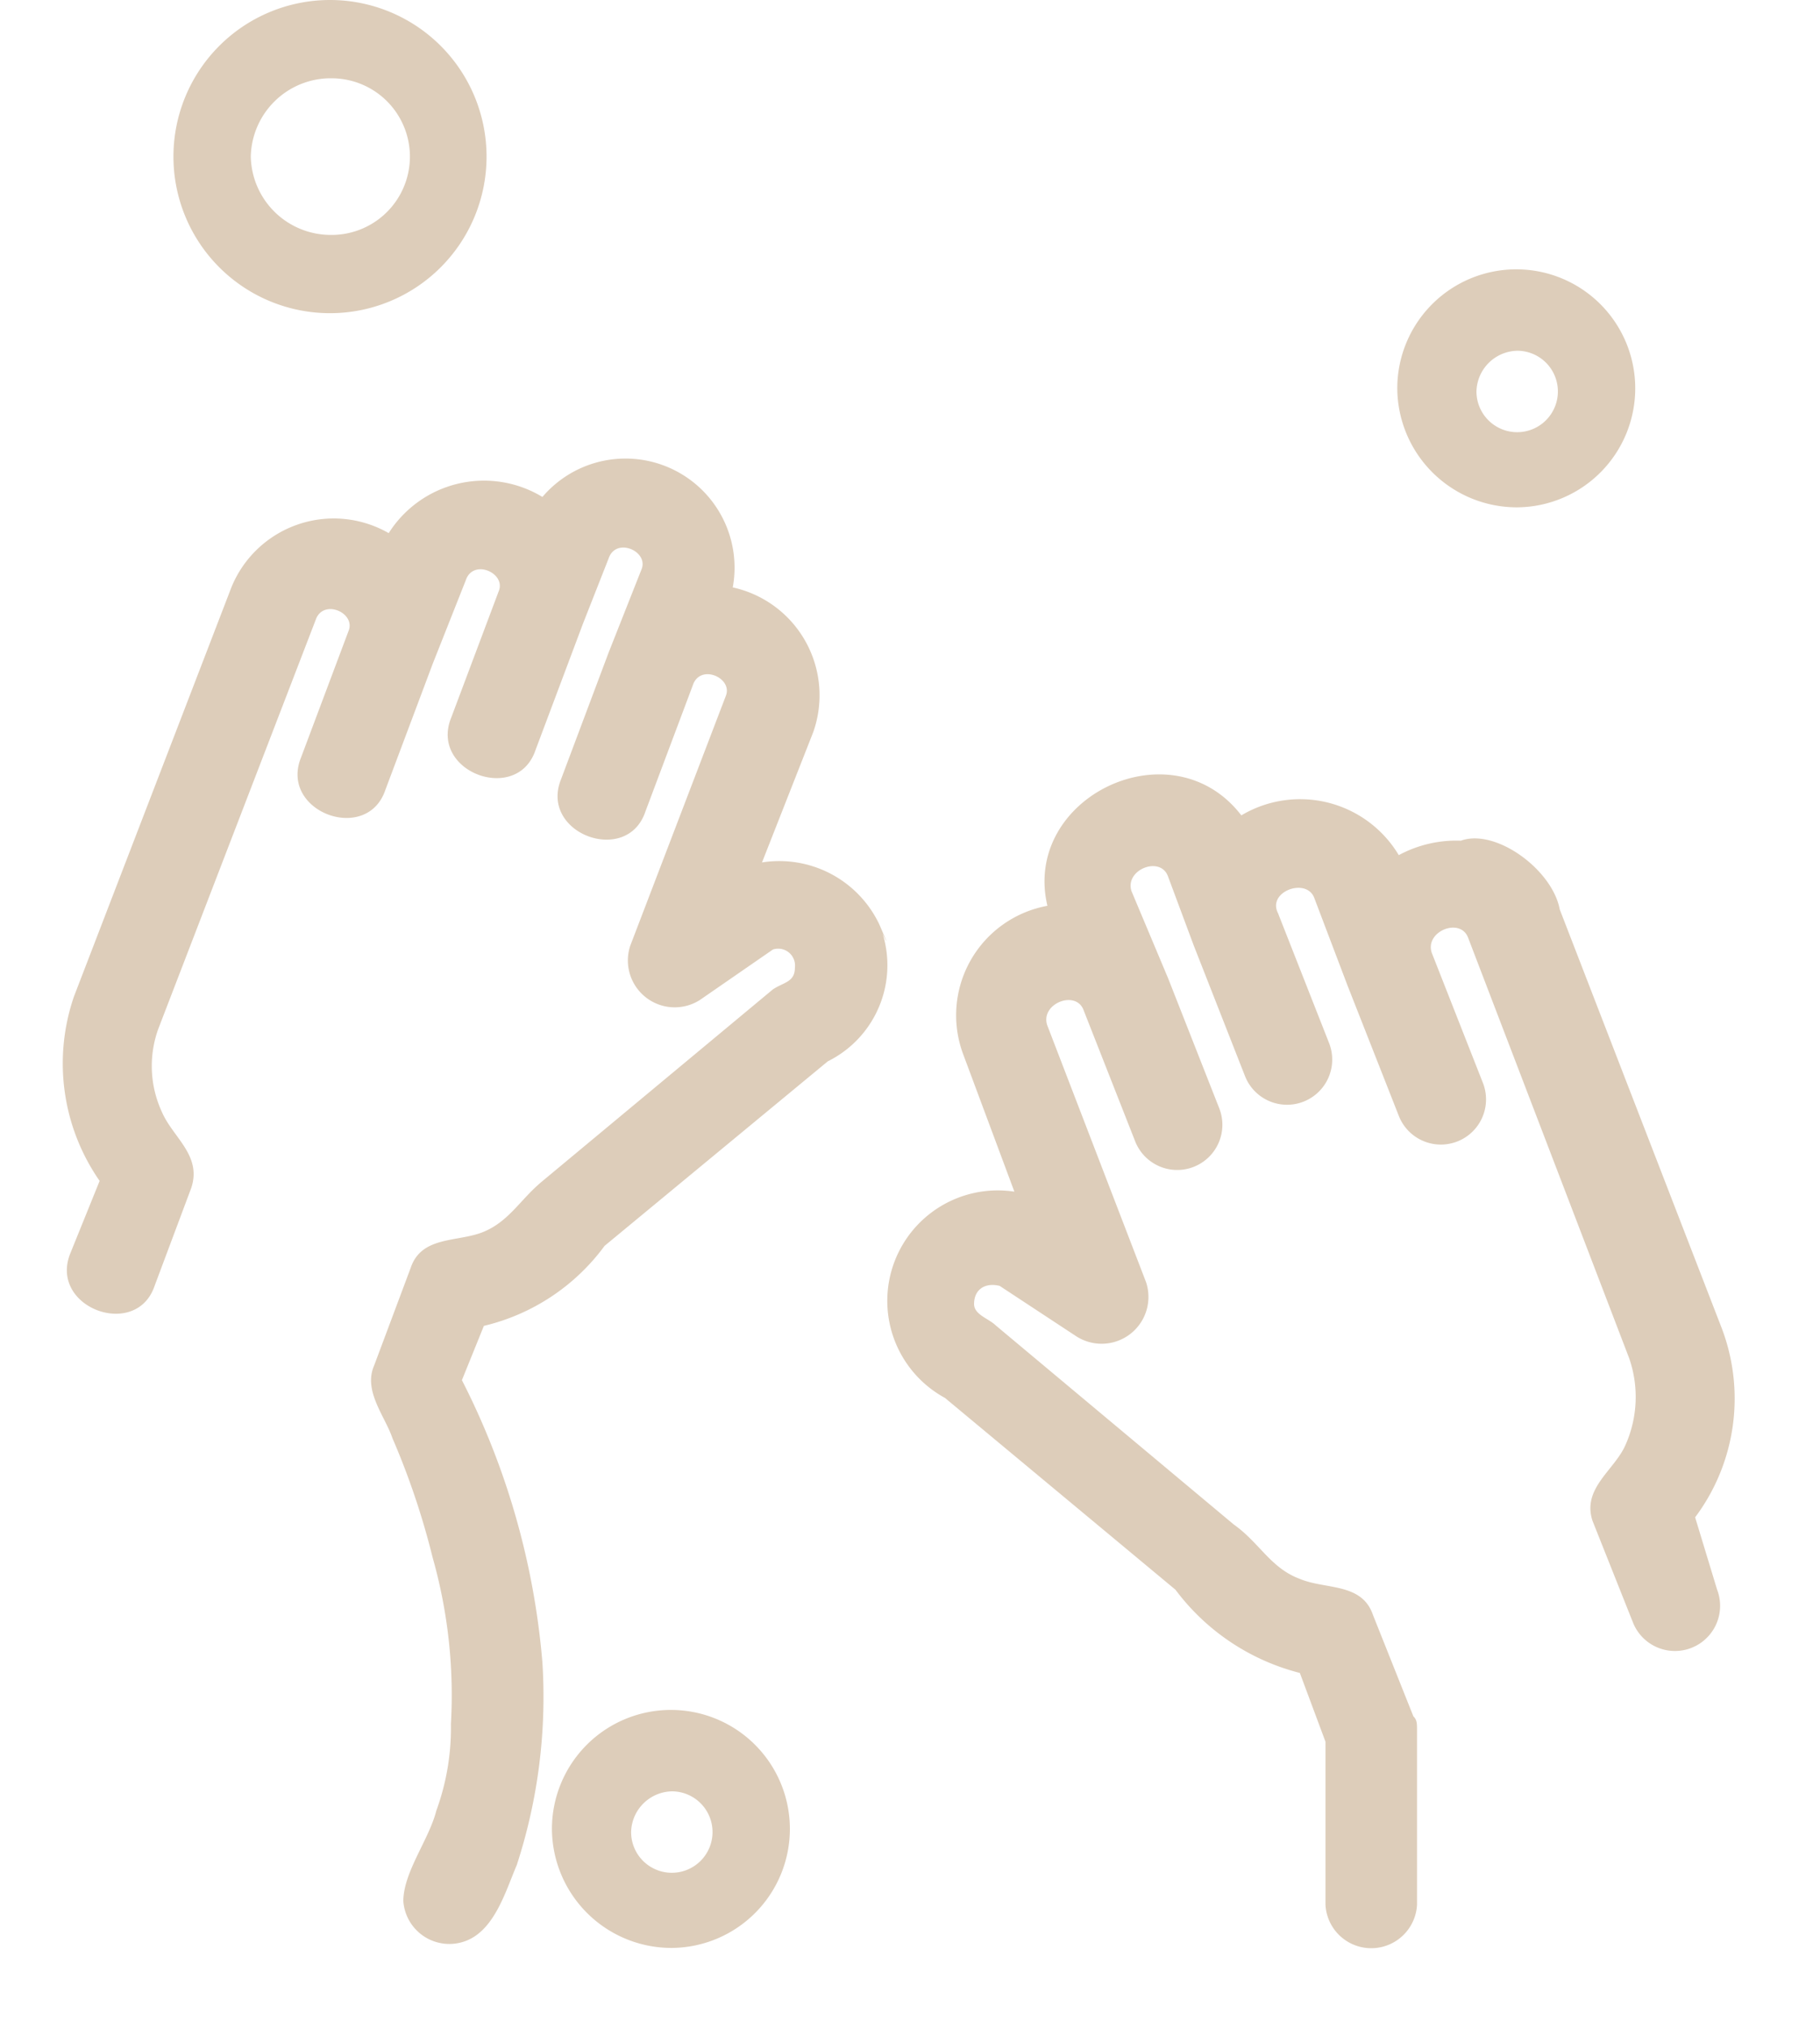 <svg xmlns="http://www.w3.org/2000/svg" xmlns:xlink="http://www.w3.org/1999/xlink" width="54" height="60.165" viewBox="0 0 54 60.165">
  <defs>
    <clipPath id="clip-path">
      <rect id="Rettangolo_853" data-name="Rettangolo 853" width="54" height="60.165" fill="#ddcdba"/>
    </clipPath>
  </defs>
  <g id="home-sez2-el1-icn1" transform="translate(0 0)">
    <g id="Raggruppa_867" data-name="Raggruppa 867" transform="translate(0 0)" clip-path="url(#clip-path)">
      <path id="Tracciato_1763" data-name="Tracciato 1763" d="M29.816,37.352a3.285,3.285,0,0,0-3.474-1.825l1.52-3.865a3.277,3.277,0,0,0-2.388-4.293,3.236,3.236,0,0,0-5.647-2.683,3.347,3.347,0,0,0-4.561,1.073,3.278,3.278,0,0,0-4.668,1.61L5.929,39.5a6.1,6.1,0,0,0,.76,5.474l-.869,2.147c-.65,1.61,1.956,2.576,2.5.966l1.086-2.9c.326-.967-.543-1.5-.868-2.255a3.243,3.243,0,0,1-.108-2.469l4.668-12.127c.218-.644,1.195-.216.978.321l-1.411,3.757c-.652,1.61,1.953,2.577,2.5.967l1.411-3.757.978-2.469c.217-.645,1.195-.215.978.322l-1.412,3.757c-.652,1.61,1.955,2.575,2.5.965l1.411-3.757.76-1.932c.217-.643,1.195-.215.977.322l-.977,2.47-1.411,3.757c-.652,1.61,1.955,2.575,2.5.965l1.411-3.757c.217-.643,1.195-.215.977.322L22.432,38a1.39,1.39,0,0,0,2.063,1.61l2.171-1.5a.5.5,0,0,1,.652.537c0,.43-.325.43-.652.645l-6.84,5.689c-.652.537-.977,1.18-1.737,1.5s-1.846.107-2.171,1.073l-1.086,2.9c-.326.751.325,1.5.543,2.147a22.6,22.6,0,0,1,1.194,3.543,14.984,14.984,0,0,1,.543,4.937,7.158,7.158,0,0,1-.434,2.576c-.218.859-.978,1.824-.978,2.683a1.369,1.369,0,0,0,1.846,1.181c.868-.322,1.195-1.5,1.52-2.254a16.093,16.093,0,0,0,.76-6.012,22.508,22.508,0,0,0-2.388-8.371l.652-1.61A6.229,6.229,0,0,0,21.672,46.9l6.622-5.473a3.18,3.18,0,0,0,1.521-4.079c-.435-.86.652,1.5,0,0" transform="translate(-3.733 -9.945)" fill="#ddcdba"/>
      <path id="Tracciato_1764" data-name="Tracciato 1764" d="M52.358,53.869a5.877,5.877,0,0,0,.759-5.689L48.341,35.837c-.218-1.18-1.9-2.411-2.932-2.039a3.6,3.6,0,0,0-1.844.429,3.41,3.41,0,0,0-4.671-1.18c-2.062-2.683-6.514-.537-5.754,2.683a3.3,3.3,0,0,0-2.5,4.4l1.52,4.079A3.277,3.277,0,0,0,30.1,50.327l6.839,5.689a6.66,6.66,0,0,0,3.691,2.469l.76,2.039v4.83a1.36,1.36,0,0,0,2.717,0V60.2c0-.215,0-.321-.109-.429L42.8,56.767c-.327-.966-1.414-.751-2.173-1.073-.867-.322-1.195-1.073-1.955-1.61l-7.056-5.9c-.217-.215-.652-.322-.652-.643,0-.43.325-.645.76-.537l2.28,1.5a1.389,1.389,0,0,0,2.063-1.61l-2.932-7.621c-.217-.644.869-1.073,1.086-.429l1.52,3.865a1.34,1.34,0,0,0,2.5-.967l-1.52-3.863L35.637,35.3c-.217-.643.869-1.073,1.086-.429l.76,2.039L39,40.774a1.339,1.339,0,0,0,2.5-.966l-1.52-3.864c-.326-.644.868-1.073,1.085-.429l.978,2.576,1.521,3.864a1.339,1.339,0,0,0,2.5-.966l-1.52-3.864c-.217-.644.867-1.073,1.086-.429L50.4,49.147a3.5,3.5,0,0,1-.108,2.575c-.327.751-1.3,1.288-.977,2.255l1.194,3a1.339,1.339,0,0,0,2.5-.966Z" transform="translate(-2.063 -8.861)" fill="#ddcdba"/>
      <path id="Tracciato_1765" data-name="Tracciato 1765" d="M48.2,15.66a3.53,3.53,0,1,0-3.571-3.53A3.549,3.549,0,0,0,48.2,15.66m0-4.645a1.208,1.208,0,1,1-1.222,1.208A1.237,1.237,0,0,1,48.2,11.015" transform="translate(-3.171 -0.611)" fill="#ddcdba"/>
      <path id="Tracciato_1766" data-name="Tracciato 1766" d="M21.2,61.66a3.53,3.53,0,1,0-3.571-3.53A3.549,3.549,0,0,0,21.2,61.66m0-4.645a1.208,1.208,0,1,1-1.222,1.208A1.237,1.237,0,0,1,21.2,57.015" transform="translate(-1.253 -3.879)" fill="#ddcdba"/>
      <path id="Tracciato_1767" data-name="Tracciato 1767" d="M10.18,9.29a4.645,4.645,0,1,0,0-9.29,4.645,4.645,0,1,0,0,9.29m0-6.967a2.323,2.323,0,1,1,0,4.645A2.373,2.373,0,0,1,7.83,4.645,2.373,2.373,0,0,1,10.18,2.322" transform="translate(-0.389 0)" fill="#ddcdba"/>
    </g>
  </g>
</svg>
